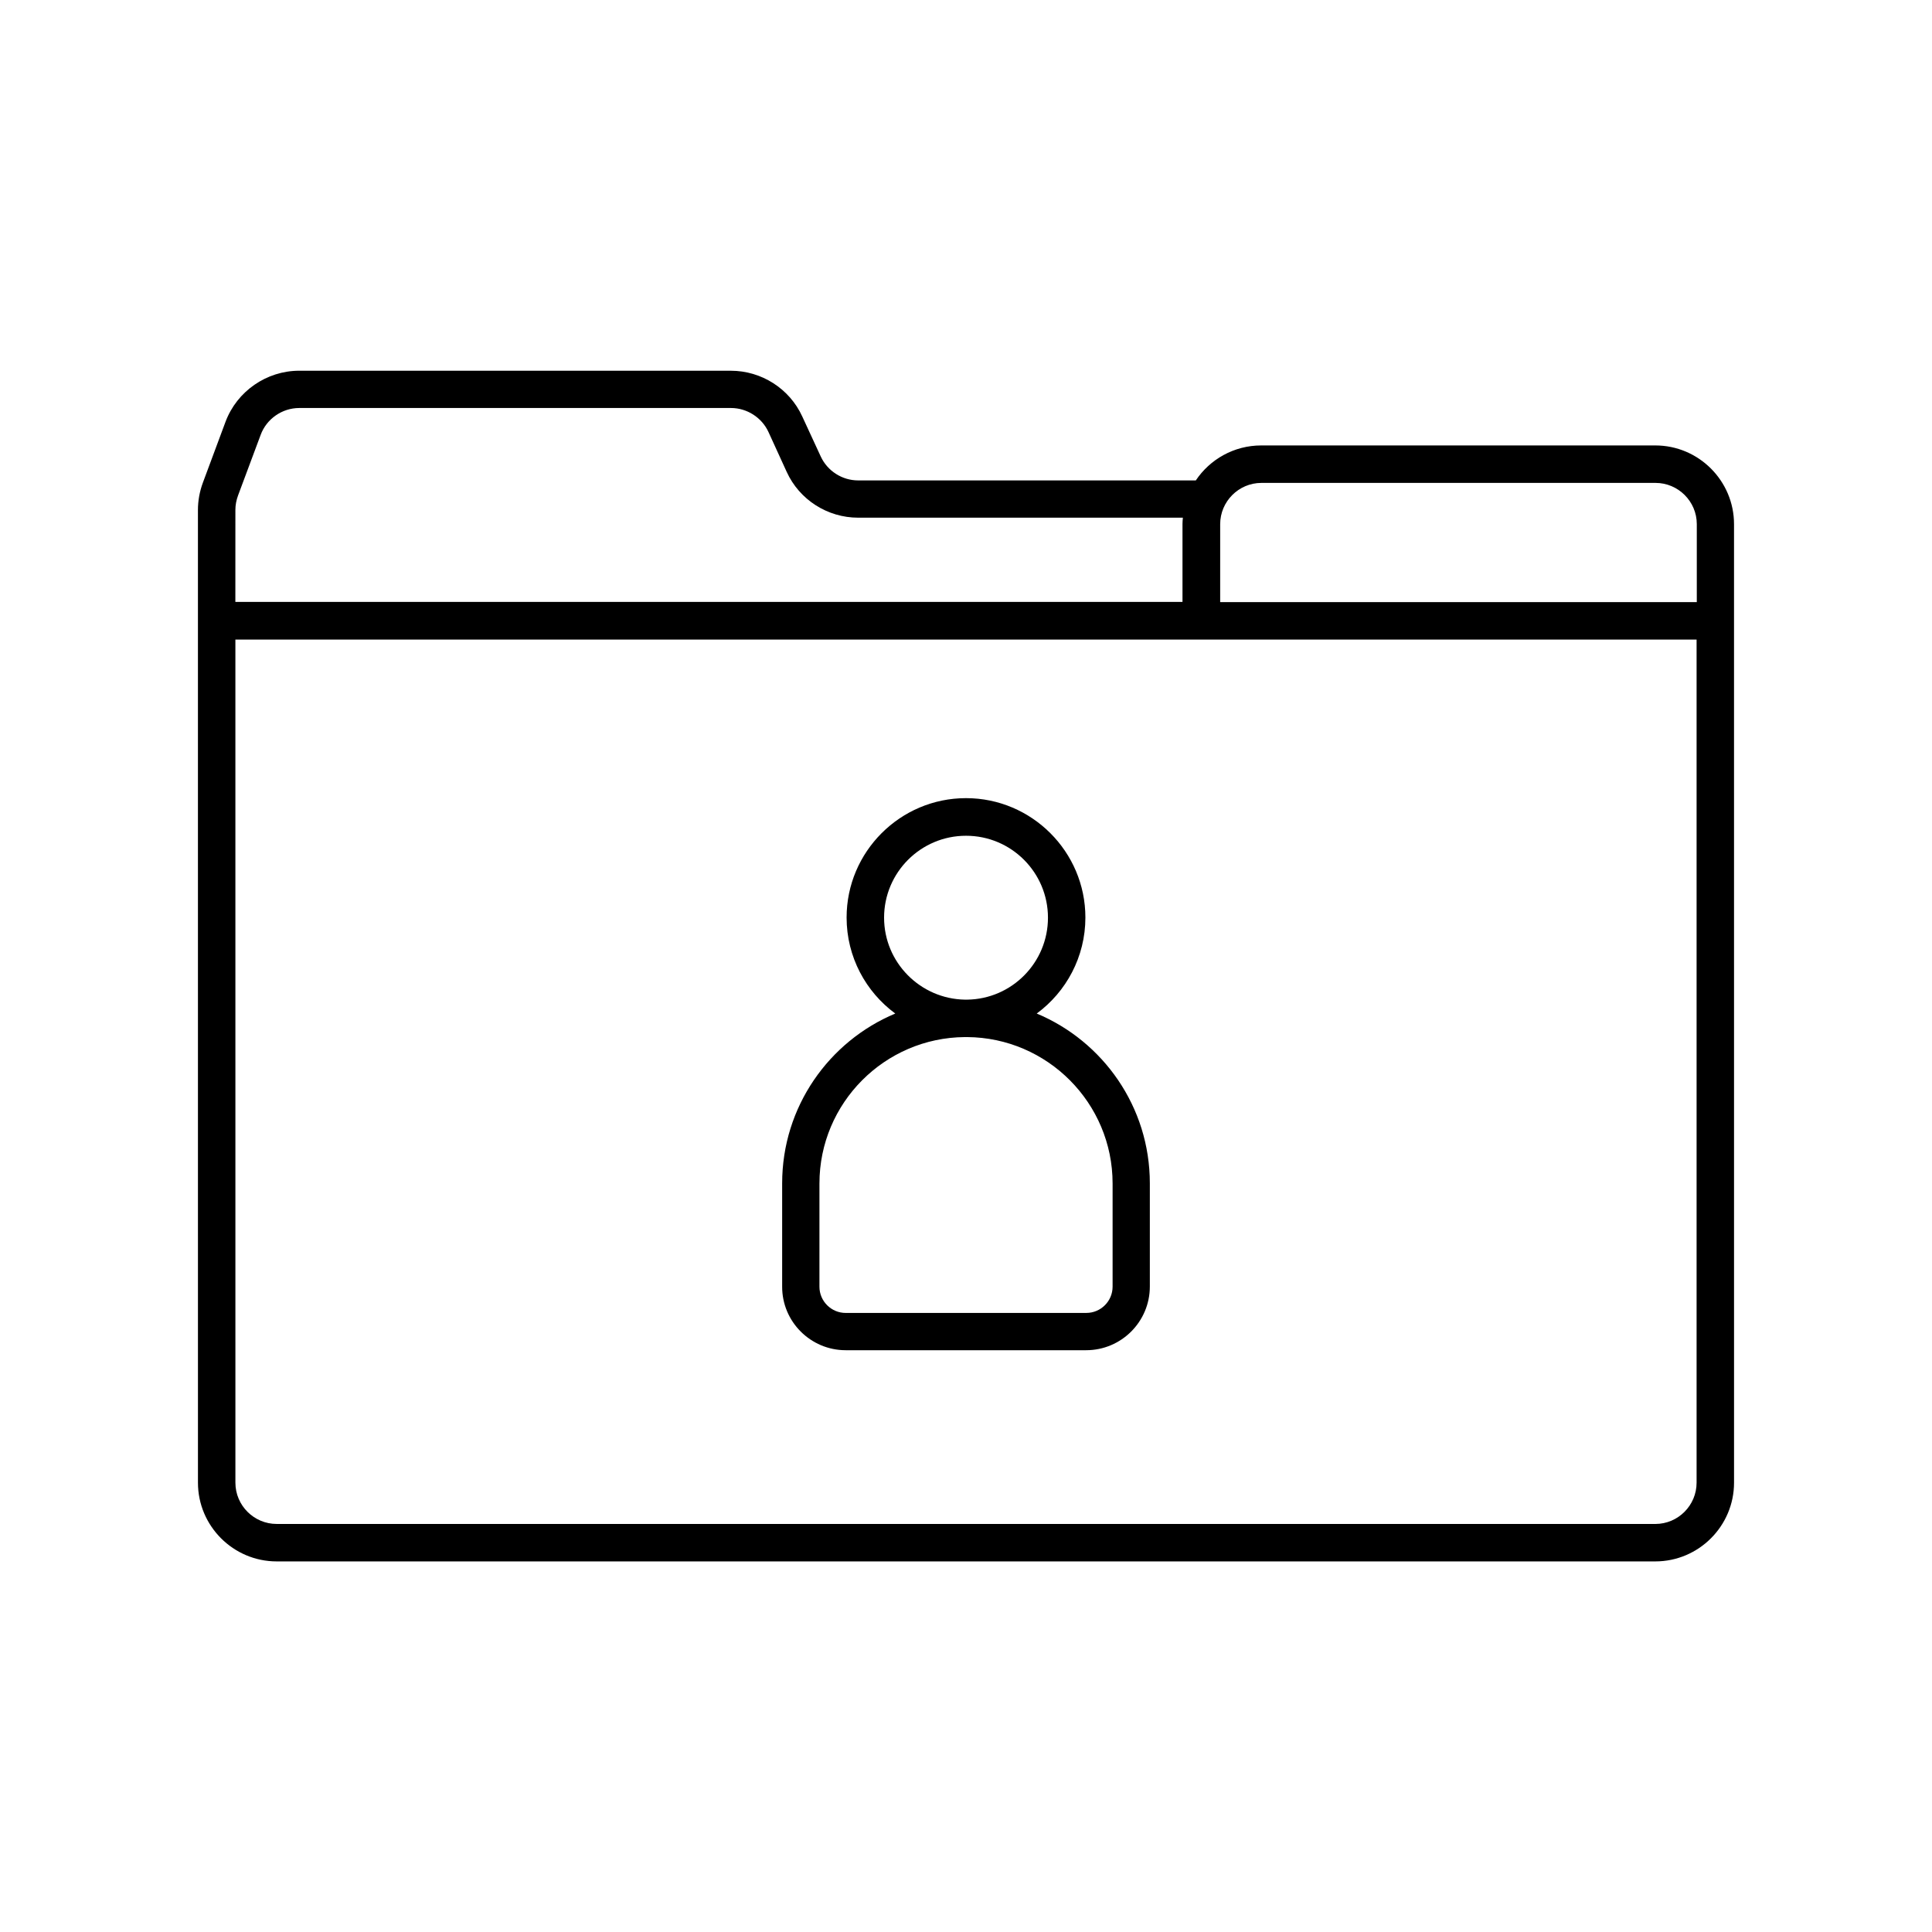 <?xml version="1.0" encoding="UTF-8"?>
<!-- The Best Svg Icon site in the world: iconSvg.co, Visit us! https://iconsvg.co -->
<svg fill="#000000" width="800px" height="800px" version="1.1" viewBox="144 144 512 512" xmlns="http://www.w3.org/2000/svg">
 <g>
  <path d="m196.46 536.93c0 11.488 9.371 20.859 20.859 20.859h365.36c11.488 0 20.859-9.371 20.859-20.859l-0.004-228.38v-25.645c0-11.488-9.371-20.859-20.859-20.859h-104.44c-7.203 0-13.602 3.68-17.332 9.27h-89.473c-4.281 0-8.16-2.519-9.926-6.348l-4.887-10.578c-3.375-7.406-10.832-12.141-18.941-12.141l-114.37-0.004c-8.664 0-16.523 5.441-19.547 13.551l-5.996 16.121c-0.855 2.316-1.309 4.785-1.309 7.254v29.32 0.051zm270.9-254.02c0-5.996 4.887-10.934 10.934-10.934h104.44c5.996 0 10.934 4.887 10.934 10.934v20.656h-126.31zm-260.98-3.781c0-1.309 0.25-2.57 0.707-3.828l5.996-16.07c1.562-4.231 5.691-7.106 10.227-7.106h114.41c4.231 0 8.16 2.519 9.926 6.348l4.836 10.578c3.375 7.406 10.832 12.141 18.941 12.141h86.051c-0.051 0.555-0.102 1.109-0.102 1.664v20.656l-251 0.004zm0 34.363h255.84 0.152 0.152 131.09v223.44c0 5.996-4.887 10.934-10.934 10.934l-365.36-0.004c-5.996 0-10.934-4.887-10.934-10.934z"/>
  <path d="m368.11 501.82h63.73c9.32 0 16.879-7.559 16.879-16.879v-27.355c0-20.254-12.395-37.633-29.977-44.988 7.809-5.742 12.898-15.012 12.898-25.441 0-17.434-14.207-31.641-31.641-31.641s-31.641 14.207-31.641 31.641c0 10.43 5.09 19.699 12.898 25.441-17.582 7.356-29.977 24.738-29.977 44.988v27.355c-0.047 9.32 7.559 16.879 16.828 16.879zm10.18-114.62c0-11.992 9.723-21.715 21.715-21.715s21.715 9.723 21.715 21.715c0 11.891-9.574 21.562-21.41 21.715h-0.301-0.301c-11.848-0.203-21.418-9.875-21.418-21.715zm-17.129 70.43c0-21.312 17.281-38.641 38.543-38.793h0.301 0.301c21.262 0.152 38.543 17.48 38.543 38.793v27.355c0 3.828-3.125 6.953-6.953 6.953l-63.785 0.004c-3.828 0-6.953-3.125-6.953-6.953z"/>
 </g>
</svg>